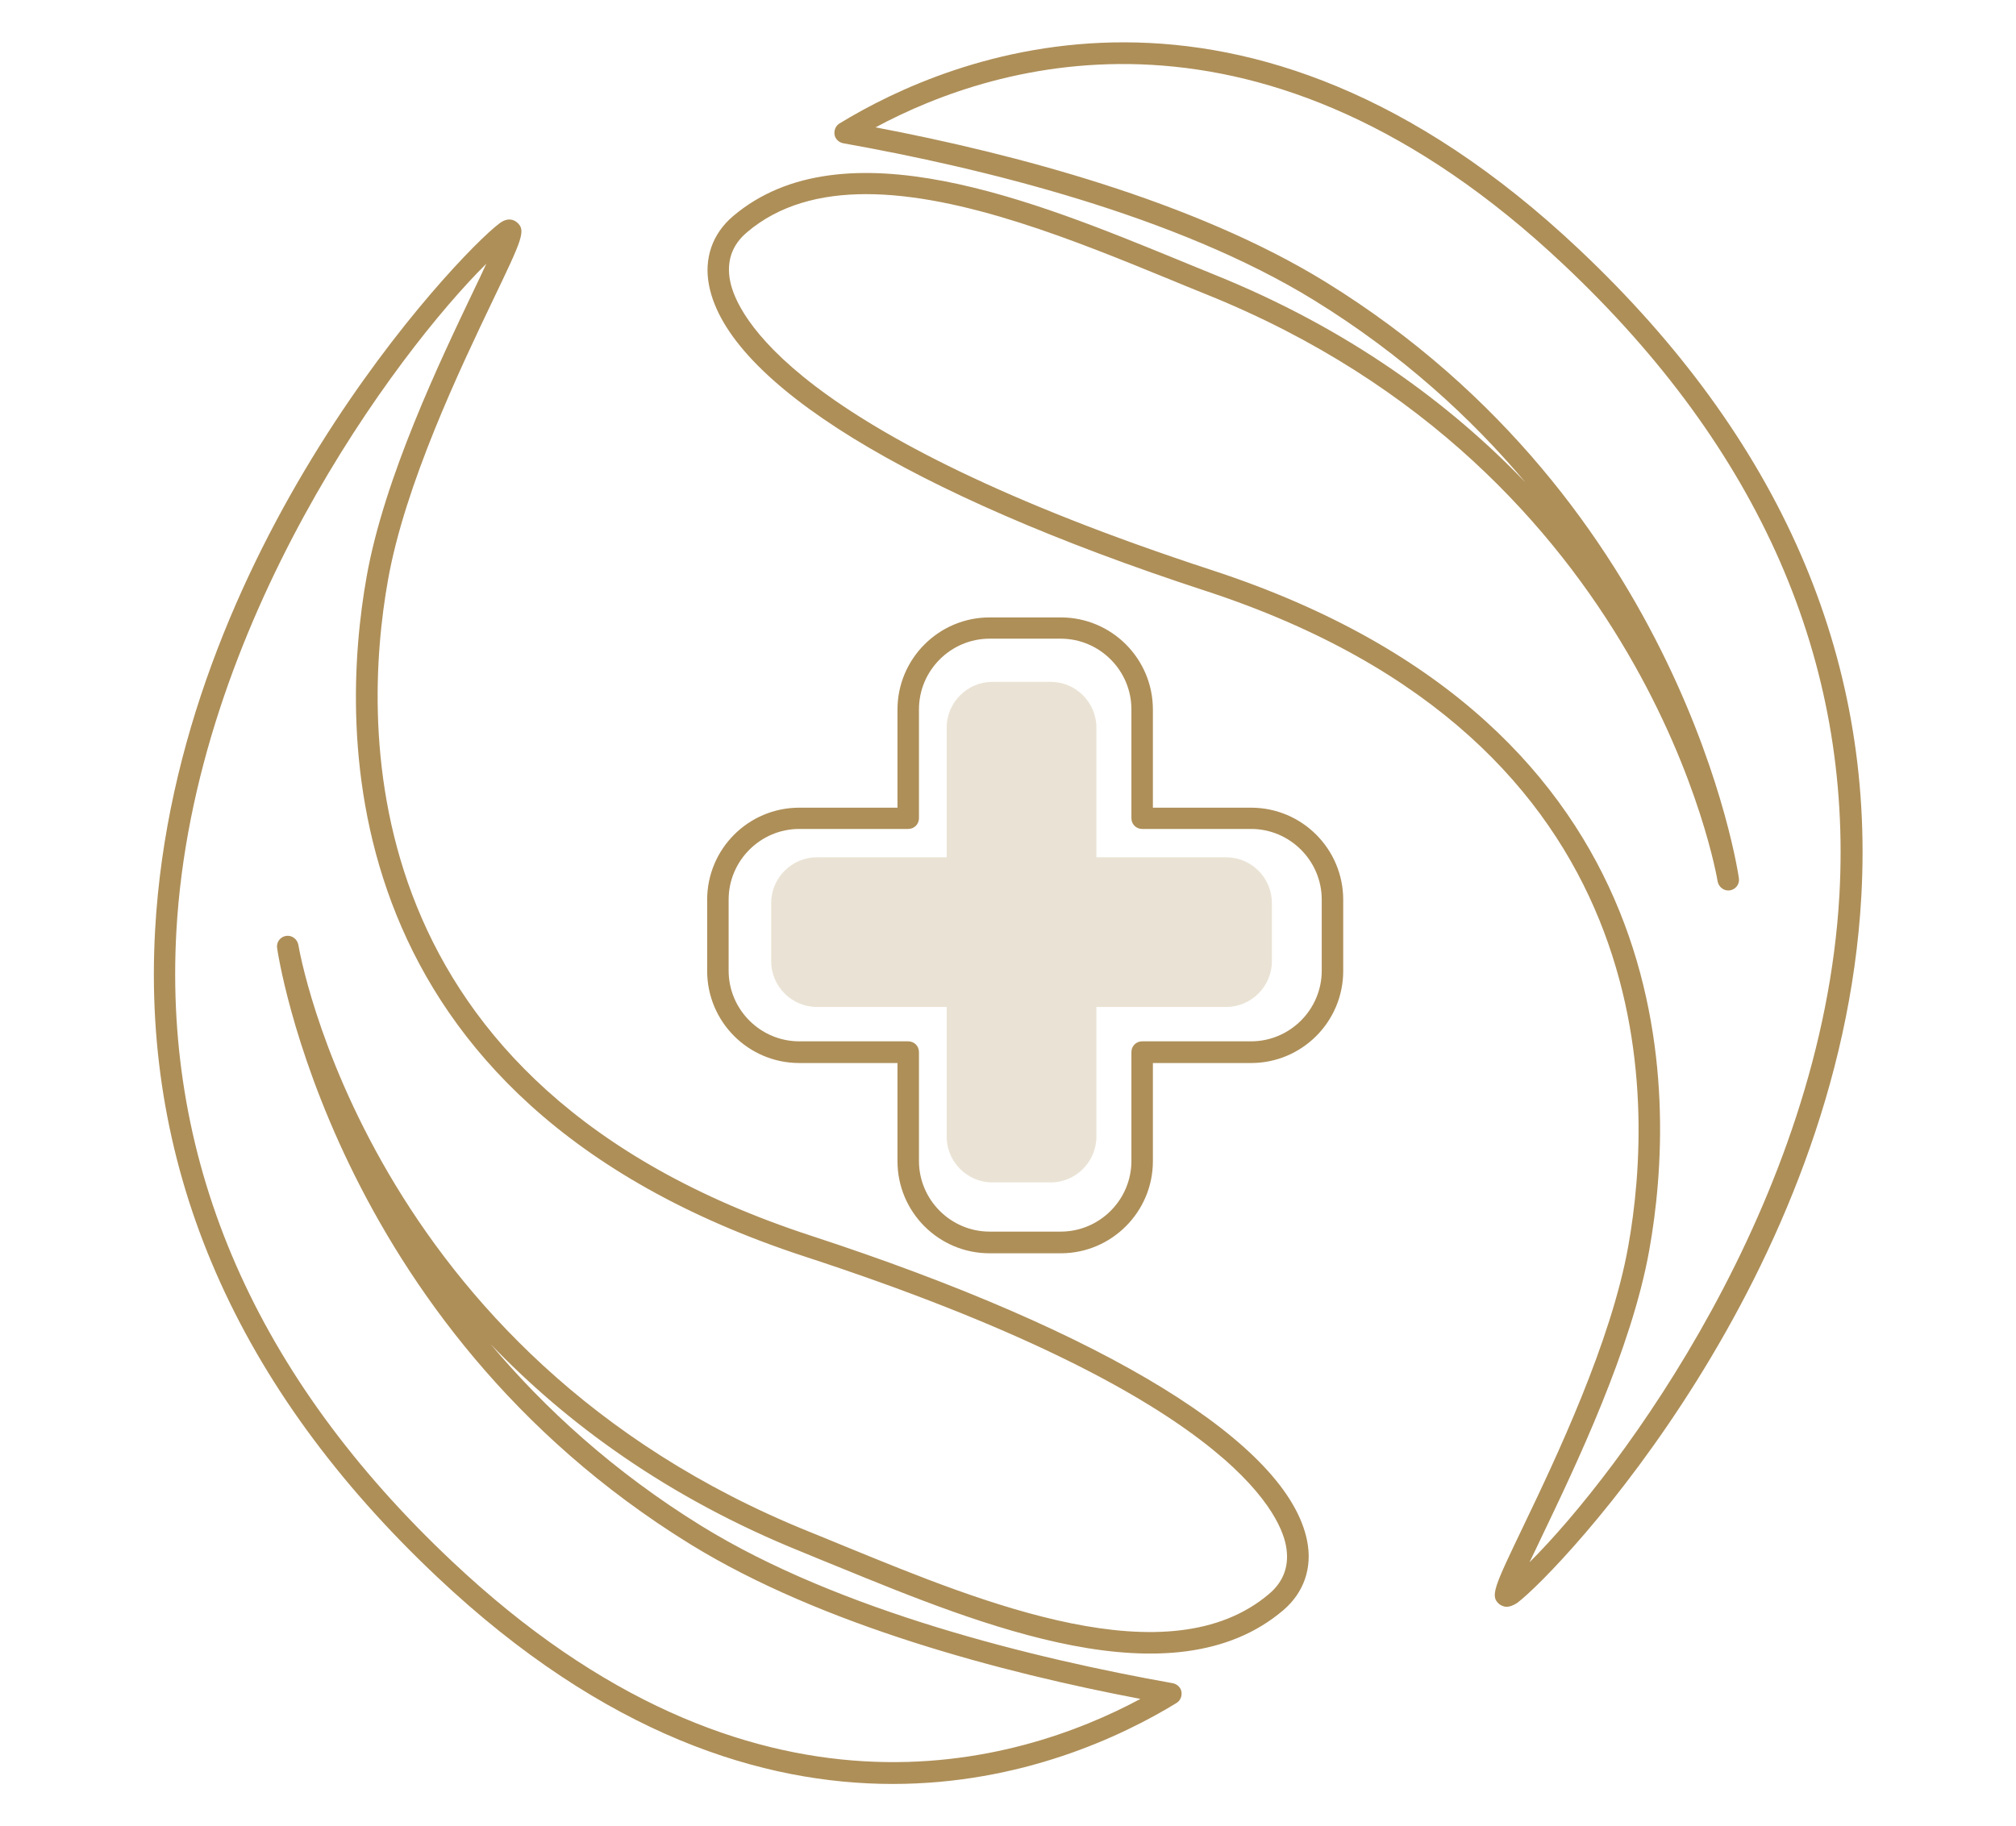 <?xml version="1.0" encoding="UTF-8"?>
<svg xmlns="http://www.w3.org/2000/svg" viewBox="0 0 93.85 85.04">
  <switch>
    <g>
      <path d="m41.56 83.07c-6.02 0-13.37-2.24-21.21-9.64-9.33-8.8-13.75-18.93-13.13-30.11.98-17.7 14.08-31.45 16.02-32.91.4-.31.69-.17.82-.06.45.37.24.8-1.1 3.6-1.54 3.22-4.11 8.6-4.9 13.07-1.22 6.84-1.75 23.51 19.69 30.52 13.79 4.51 22.21 9.69 23.1 14.21.25 1.26-.15 2.41-1.11 3.23-5.14 4.37-14.12.68-20.69-2.01-.59-.24-1.16-.47-1.71-.7-6.28-2.53-10.99-6.02-14.5-9.68 2.52 3 5.74 5.95 9.82 8.47 6.42 3.96 15.48 6.17 21.94 7.32.2.04.37.2.4.4s-.05.41-.23.52c-2.55 1.56-7.23 3.77-13.21 3.77zm-18.92-70.79c-4.18 4.15-13.63 16.79-14.43 31.09-.6 10.87 3.71 20.74 12.83 29.33 14.05 13.26 26.4 9.44 32.05 6.41-6.42-1.22-14.83-3.43-20.95-7.2-16.7-10.3-19.22-27.59-19.24-27.77-.04-.27.15-.52.42-.56s.52.15.57.42c.03.19 3.21 19.05 23.82 27.34.55.22 1.12.46 1.71.7 6.32 2.59 14.99 6.15 19.66 2.18.7-.59.96-1.36.78-2.27-.3-1.53-2.81-7.04-22.43-13.45-22.18-7.27-21.63-24.56-20.36-31.66.82-4.61 3.43-10.06 4.99-13.33.2-.41.4-.84.58-1.23zm47.5 62.54c-.15 0-.27-.07-.34-.12-.45-.37-.24-.8 1.1-3.6 1.54-3.21 4.1-8.6 4.9-13.07 1.22-6.84 1.75-23.51-19.69-30.52-13.79-4.51-22.21-9.69-23.1-14.21-.25-1.26.15-2.41 1.11-3.23 5.14-4.36 14.12-.68 20.68 2.01.59.24 1.16.48 1.71.7 6.28 2.53 10.99 6.02 14.5 9.68-2.52-3-5.74-5.95-9.82-8.47-6.42-3.96-15.48-6.17-21.94-7.32-.2-.04-.37-.2-.4-.4s.05-.41.23-.52c5.15-3.15 18.81-8.88 34.43 5.86 9.34 8.81 13.76 18.94 13.14 30.12-.98 17.7-14.08 31.45-16.02 32.91-.2.13-.36.18-.49.18zm-29.82-65.78c-2.12 0-4.05.5-5.55 1.78-.7.59-.96 1.36-.78 2.27.3 1.53 2.81 7.04 22.43 13.46 22.18 7.26 21.63 24.55 20.36 31.65-.82 4.61-3.43 10.06-4.99 13.32-.2.42-.4.85-.59 1.23 4.18-4.15 13.63-16.79 14.43-31.09.6-10.87-3.71-20.74-12.83-29.33-14.04-13.25-26.39-9.44-32.04-6.4 6.42 1.22 14.83 3.43 20.95 7.2 16.7 10.3 19.22 27.59 19.24 27.77.04.27-.15.52-.42.56s-.52-.15-.57-.42c-.03-.19-3.21-19.05-23.82-27.34-.55-.22-1.13-.46-1.71-.7-4.29-1.76-9.65-3.96-14.11-3.96zm9.06 49.32h-3.31c-2.37 0-4.29-1.92-4.29-4.29v-4.57h-4.57c-2.37 0-4.29-1.92-4.29-4.29v-3.31c0-2.37 1.92-4.29 4.29-4.29h4.57v-4.57c0-2.36 1.92-4.29 4.29-4.29h3.31c2.37 0 4.29 1.92 4.29 4.29v4.57h4.57c2.37 0 4.29 1.92 4.29 4.29v3.31c0 2.37-1.92 4.29-4.29 4.29h-4.57v4.57c0 2.36-1.92 4.29-4.29 4.29zm-12.17-19.76c-1.81 0-3.29 1.48-3.29 3.29v3.31c0 1.81 1.48 3.29 3.29 3.29h5.07c.28 0 .5.22.5.5v5.07c0 1.81 1.48 3.29 3.29 3.29h3.31c1.81 0 3.29-1.48 3.29-3.29v-5.07c0-.28.22-.5.5-.5h5.07c1.81 0 3.29-1.48 3.29-3.29v-3.31c0-1.81-1.48-3.29-3.29-3.29h-5.07c-.28 0-.5-.22-.5-.5v-5.07c0-1.81-1.48-3.29-3.29-3.29h-3.31c-1.81 0-3.29 1.48-3.29 3.29v5.07c0 .28-.22.5-.5.5z" fill="#ae8f58"></path>
      <path d="m57.08 39.92h-6.04v-6.04c0-1.17-.96-2.13-2.13-2.13h-2.71c-1.17 0-2.13.96-2.13 2.13v6.04h-6.04c-1.17 0-2.13.96-2.13 2.13v2.71c0 1.17.96 2.13 2.13 2.13h6.04v6.04c0 1.17.96 2.13 2.13 2.13h2.71c1.17 0 2.13-.96 2.13-2.13v-6.04h6.04c1.17 0 2.13-.96 2.13-2.13v-2.71c0-1.17-.95-2.13-2.13-2.13z" fill="#eae3d5"></path>
    </g>
  </switch>
</svg>
